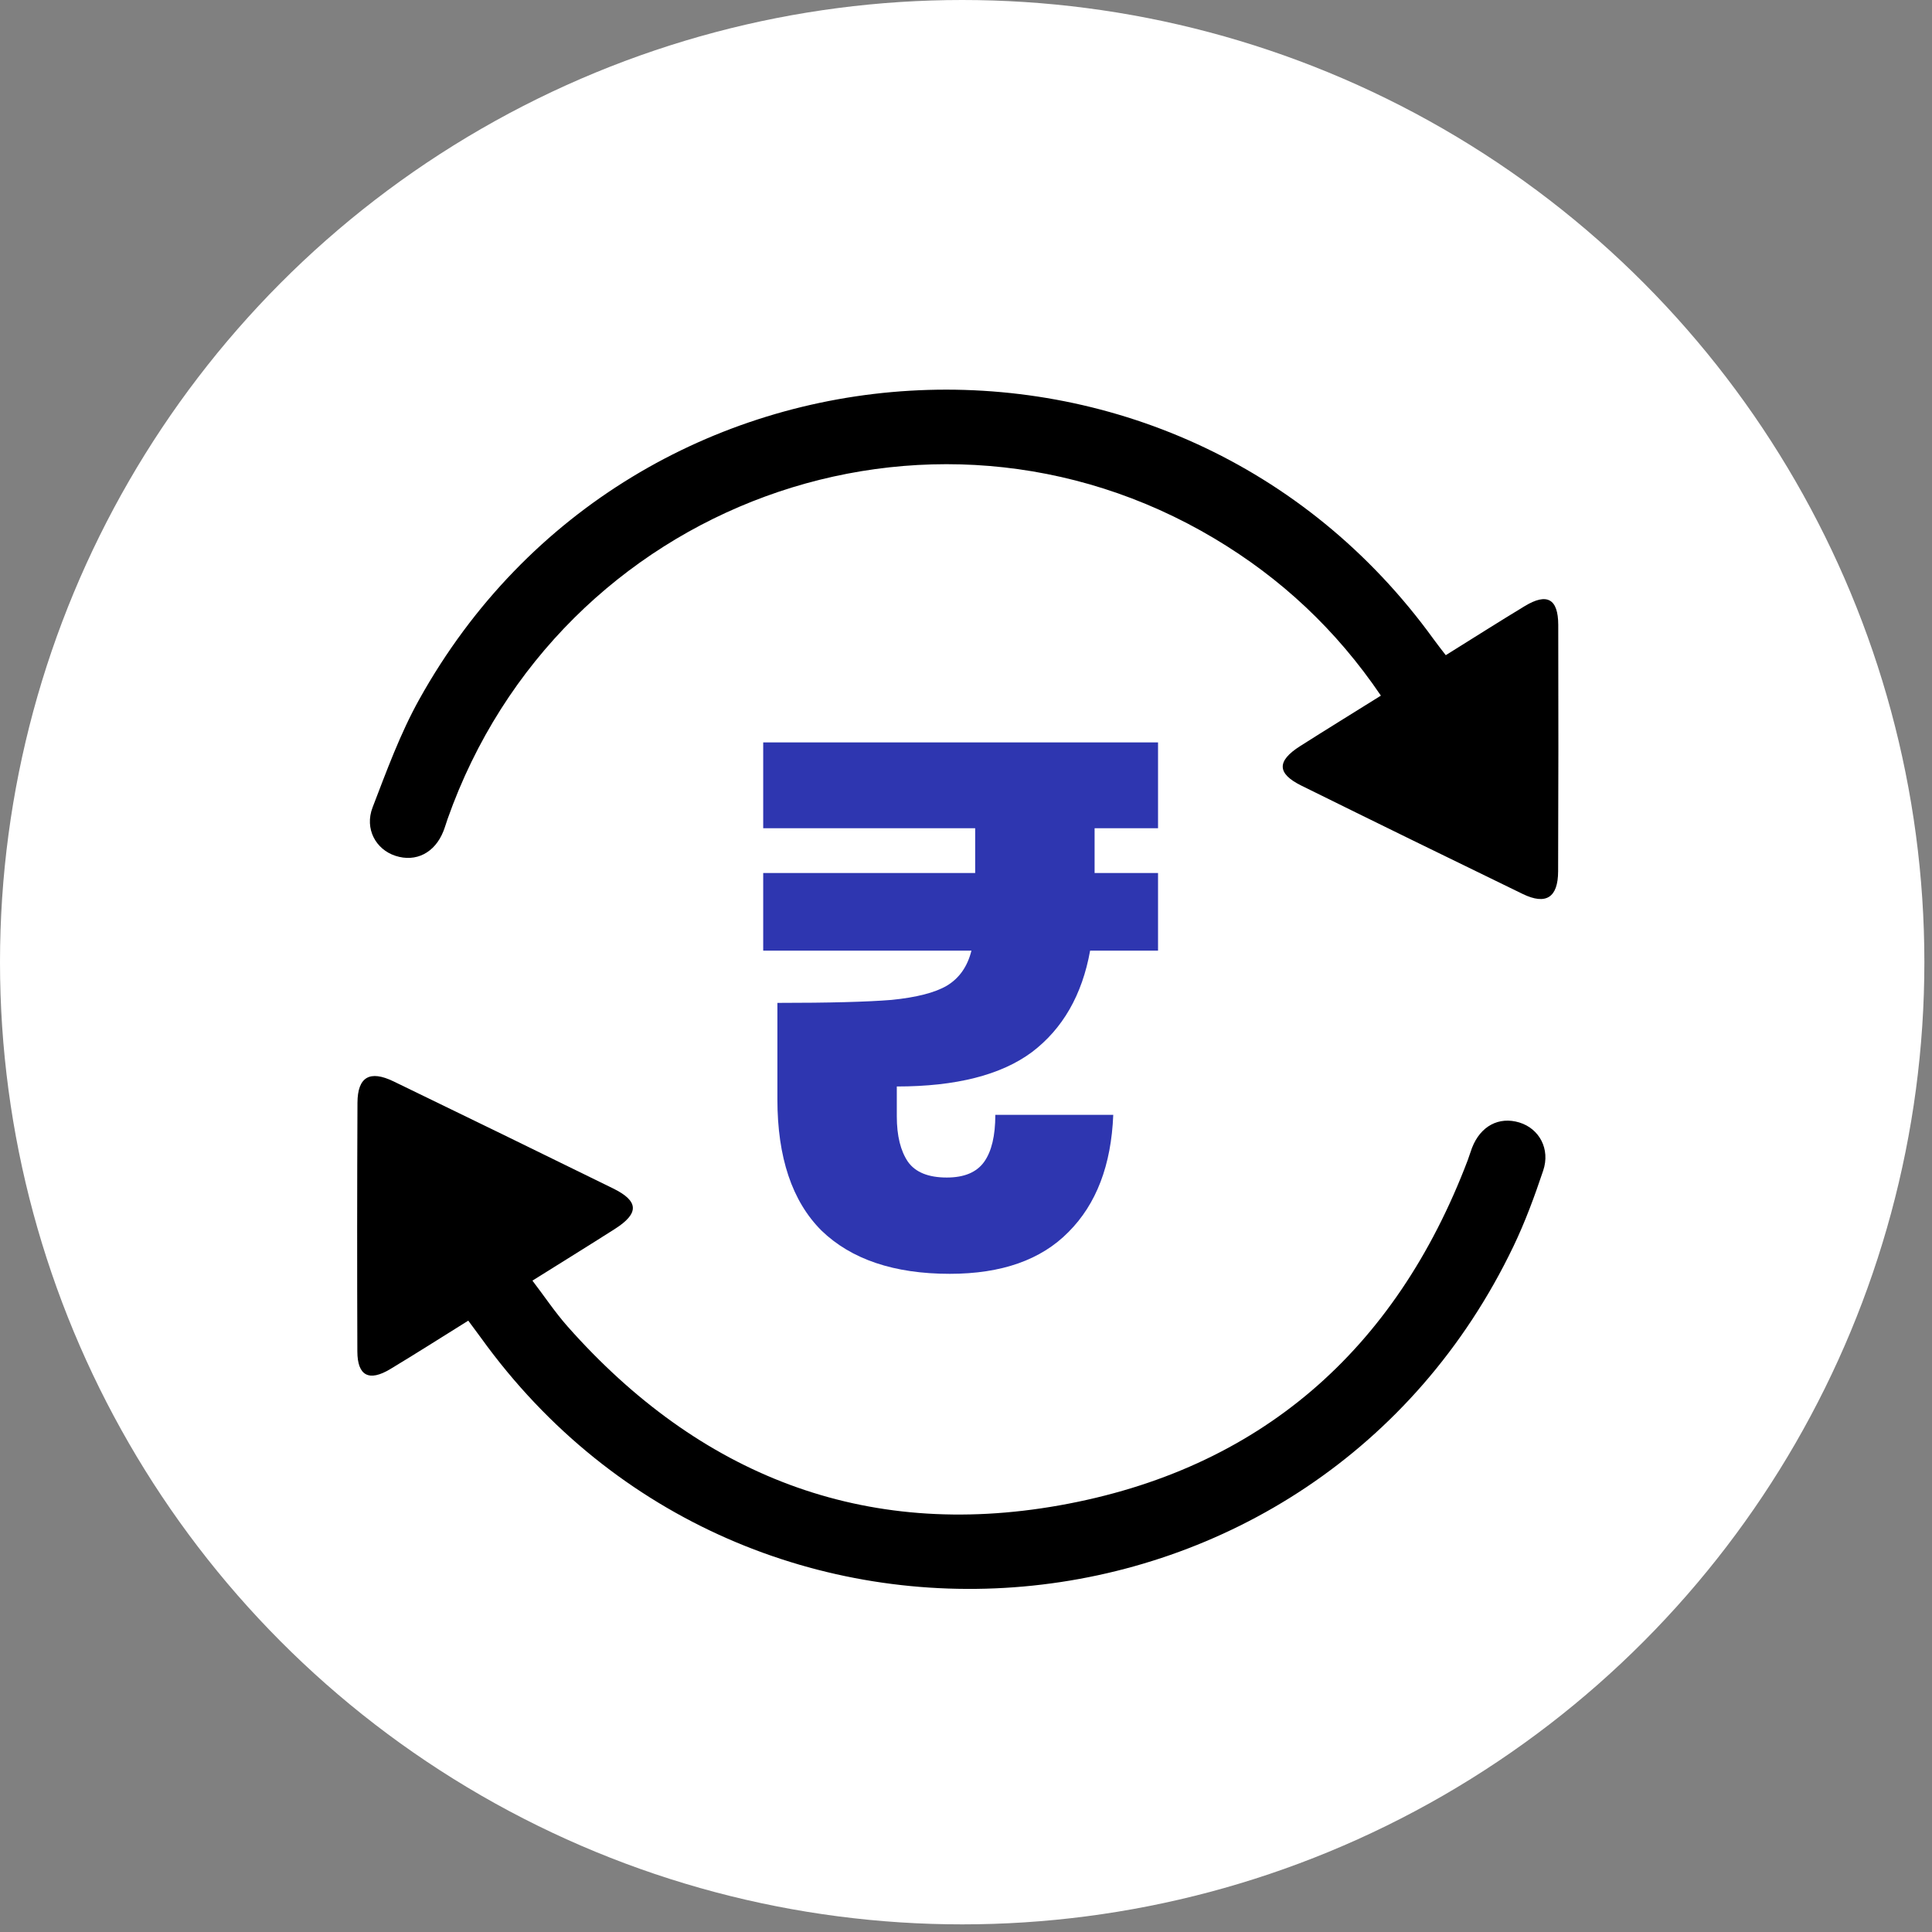 <svg width="119" height="119" viewBox="0 0 119 119" fill="none" xmlns="http://www.w3.org/2000/svg">
<rect x="0" y="0" width="119" height="119" fill="#808080" stroke="none"/>
<circle cx="59.265" cy="59.265" r="59.265" fill="white"/>
<g clip-path="url(#clip0_6114_11313)">
<path d="M28.842 81.345C27.171 82.386 25.615 83.379 24.036 84.329C22.729 85.116 22.016 84.744 22.011 83.241C21.992 78.137 21.995 73.03 22.018 67.925C22.026 66.33 22.774 65.897 24.242 66.608C28.752 68.791 33.26 70.989 37.76 73.199C39.357 73.983 39.381 74.736 37.863 75.702C36.233 76.74 34.588 77.757 32.795 78.879C33.542 79.859 34.195 80.838 34.966 81.71C43.068 90.852 53.218 94.866 65.255 92.722C77.568 90.53 85.953 83.189 90.407 71.453C90.5 71.208 90.571 70.951 90.666 70.706C91.186 69.359 92.322 68.754 93.587 69.14C94.807 69.515 95.499 70.769 95.052 72.1C94.522 73.682 93.943 75.258 93.222 76.761C81.025 102.22 46.12 105.312 29.626 82.404C29.397 82.087 29.162 81.773 28.842 81.343V81.345Z" fill="black"/>
<path d="M89.053 40.354C90.708 39.324 92.301 38.31 93.914 37.333C95.287 36.501 95.974 36.876 95.979 38.487C95.993 43.549 95.99 48.611 95.971 53.671C95.966 55.287 95.224 55.76 93.787 55.062C89.237 52.852 84.695 50.631 80.162 48.392C78.648 47.645 78.63 46.879 80.08 45.957C81.704 44.925 83.344 43.916 85.055 42.847C82.298 38.78 78.889 35.603 74.788 33.161C57.174 22.669 34.427 31 27.567 50.449C27.48 50.697 27.408 50.954 27.311 51.197C26.785 52.528 25.623 53.124 24.361 52.715C23.146 52.322 22.444 51.049 22.948 49.734C23.814 47.481 24.651 45.186 25.819 43.087C39.033 19.321 72.398 17.364 88.313 39.387C88.54 39.702 88.781 40.003 89.05 40.354H89.053Z" fill="black"/>
<path d="M67.421 51.014V53.773H71.328V58.554H67.145C66.655 61.282 65.459 63.365 63.559 64.806C61.659 66.216 58.885 66.921 55.238 66.921V68.76C55.238 69.955 55.468 70.89 55.928 71.564C56.388 72.207 57.184 72.529 58.318 72.529C59.391 72.529 60.157 72.207 60.617 71.564C61.077 70.92 61.306 69.955 61.306 68.668H68.57C68.448 71.763 67.528 74.169 65.812 75.885C64.126 77.602 61.69 78.46 58.502 78.46C55.07 78.46 52.434 77.571 50.595 75.793C48.787 73.985 47.883 71.288 47.883 67.702V61.772C51.07 61.772 53.415 61.711 54.916 61.588C56.449 61.435 57.583 61.144 58.318 60.715C59.084 60.255 59.59 59.535 59.835 58.554H47.009V53.773H60.065V51.014H47.009V45.727H71.328V51.014H67.421Z" fill="#2E36B0"/>
</g>
<defs>
<clipPath id="clip0_6114_11313">
<rect width="73.987" height="73.868" fill="white" transform="translate(22 24)"/>
</clipPath>
</defs>
</svg>
